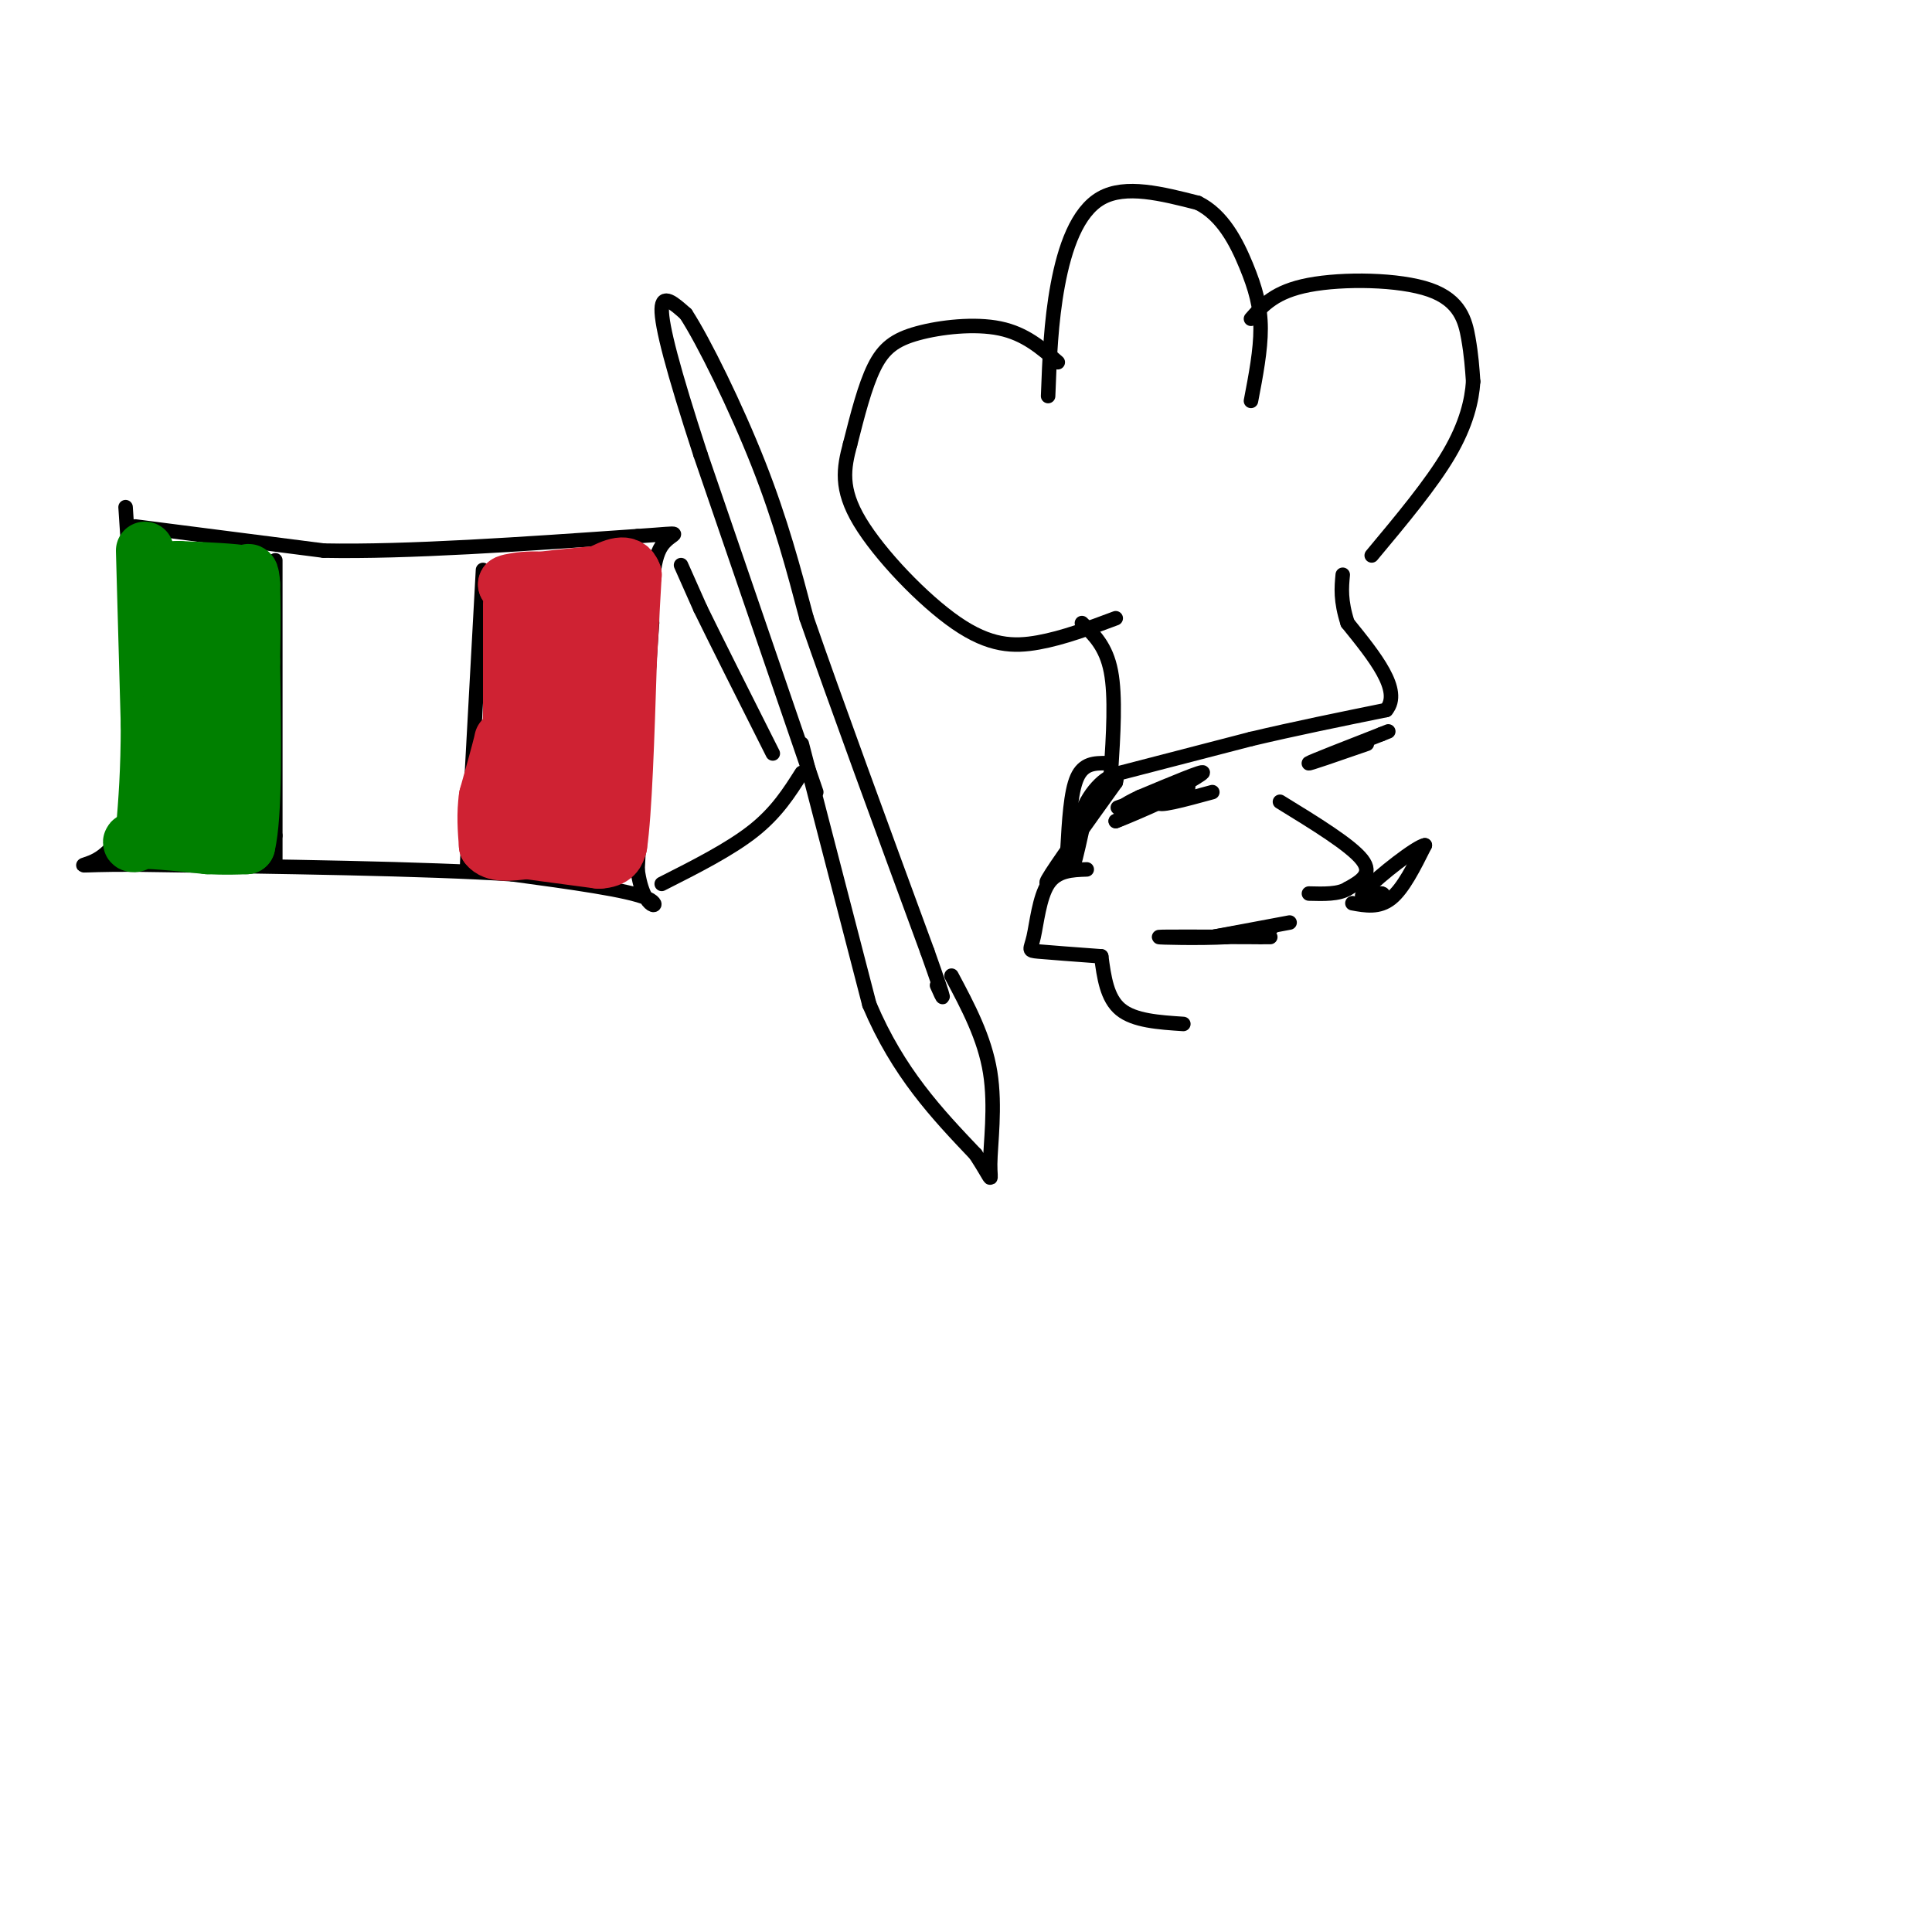 <svg viewBox='0 0 400 400' version='1.1' xmlns='http://www.w3.org/2000/svg' xmlns:xlink='http://www.w3.org/1999/xlink'><g fill='none' stroke='rgb(0,0,0)' stroke-width='3' stroke-linecap='round' stroke-linejoin='round'><path d='M28,109c0.000,0.000 39.000,5.000 39,5'/><path d='M67,114c17.333,0.333 41.167,-1.333 65,-3'/><path d='M132,111c11.311,-0.733 7.089,-1.067 5,2c-2.089,3.067 -2.044,9.533 -2,16'/><path d='M135,129c-0.833,11.167 -1.917,31.083 -3,51'/><path d='M132,180c1.222,9.489 5.778,7.711 2,6c-3.778,-1.711 -15.889,-3.356 -28,-5'/><path d='M106,181c-17.667,-1.167 -47.833,-1.583 -78,-2'/><path d='M28,179c-14.357,-0.060 -11.250,0.792 -8,-1c3.250,-1.792 6.643,-6.226 8,-13c1.357,-6.774 0.679,-15.887 0,-25'/><path d='M28,140c-0.333,-10.000 -1.167,-22.500 -2,-35'/><path d='M57,116c0.000,0.000 0.000,57.000 0,57'/><path d='M57,173c0.000,9.833 0.000,5.917 0,2'/><path d='M100,118c0.000,0.000 -3.000,55.000 -3,55'/><path d='M97,173c-0.500,9.833 -0.250,6.917 0,4'/></g>
<g fill='none' stroke='rgb(0,128,0)' stroke-width='12' stroke-linecap='round' stroke-linejoin='round'><path d='M30,114c0.000,0.000 1.000,36.000 1,36'/><path d='M31,150c0.000,9.667 -0.500,15.833 -1,22'/><path d='M30,172c-1.267,3.822 -3.933,2.378 -2,2c1.933,-0.378 8.467,0.311 15,1'/><path d='M43,175c3.833,0.167 5.917,0.083 8,0'/><path d='M51,175c1.500,-6.333 1.250,-22.167 1,-38'/><path d='M52,137c0.167,-9.000 0.083,-12.500 0,-16'/><path d='M52,121c-0.167,-3.000 -0.583,-2.500 -1,-2'/><path d='M51,119c-2.500,-0.500 -8.250,-0.750 -14,-1'/><path d='M37,118c-2.667,0.000 -2.333,0.500 -2,1'/><path d='M35,119c0.167,7.667 1.583,26.333 3,45'/><path d='M38,164c1.756,7.222 4.644,2.778 6,-1c1.356,-3.778 1.178,-6.889 1,-10'/><path d='M45,153c0.167,-6.833 0.083,-18.917 0,-31'/></g>
<g fill='none' stroke='rgb(207,34,51)' stroke-width='12' stroke-linecap='round' stroke-linejoin='round'><path d='M106,125c0.000,0.000 0.000,22.000 0,22'/><path d='M106,147c-0.167,8.000 -0.583,17.000 -1,26'/><path d='M105,173c-0.333,1.667 -0.667,-7.167 -1,-16'/><path d='M104,157c-0.022,-3.644 0.422,-4.756 0,-3c-0.422,1.756 -1.711,6.378 -3,11'/><path d='M101,165c-0.500,3.500 -0.250,6.750 0,10'/><path d='M101,175c1.333,1.833 4.667,1.417 8,1'/><path d='M109,176c3.833,0.500 9.417,1.250 15,2'/><path d='M124,178c3.167,-0.167 3.583,-1.583 4,-3'/><path d='M128,175c1.000,-6.833 1.500,-22.417 2,-38'/><path d='M130,137c0.500,-9.333 0.750,-13.667 1,-18'/><path d='M131,119c-1.000,-3.000 -4.000,-1.500 -7,0'/><path d='M124,119c-4.333,0.333 -11.667,1.167 -19,2'/><path d='M105,121c-0.778,-0.222 6.778,-1.778 10,0c3.222,1.778 2.111,6.889 1,12'/><path d='M116,133c-0.644,9.156 -2.756,26.044 -2,32c0.756,5.956 4.378,0.978 8,-4'/><path d='M122,161c1.167,-6.333 0.083,-20.167 -1,-34'/><path d='M122,169c0.000,0.000 0.000,1.000 0,1'/></g>
<g fill='none' stroke='rgb(0,0,0)' stroke-width='3' stroke-linecap='round' stroke-linejoin='round'><path d='M141,117c0.000,0.000 4.000,9.000 4,9'/><path d='M145,126c3.167,6.500 9.083,18.250 15,30'/><path d='M137,183c7.083,-3.583 14.167,-7.167 19,-11c4.833,-3.833 7.417,-7.917 10,-12'/><path d='M169,164c0.000,0.000 -24.000,-70.000 -24,-70'/><path d='M145,94c-5.733,-17.600 -8.067,-26.600 -8,-30c0.067,-3.400 2.533,-1.200 5,1'/><path d='M142,65c3.667,5.622 10.333,19.178 15,31c4.667,11.822 7.333,21.911 10,32'/><path d='M167,128c5.833,16.833 15.417,42.917 25,69'/><path d='M192,197c4.500,12.667 3.250,9.833 2,7'/><path d='M166,154c0.000,0.000 14.000,54.000 14,54'/><path d='M180,208c6.000,14.167 14.000,22.583 22,31'/><path d='M202,239c3.988,6.143 2.958,6.000 3,2c0.042,-4.000 1.155,-11.857 0,-19c-1.155,-7.143 -4.577,-13.571 -8,-20'/><path d='M232,160c0.000,0.000 27.000,-7.000 27,-7'/><path d='M259,153c9.167,-2.167 18.583,-4.083 28,-6'/><path d='M287,147c3.333,-4.000 -2.333,-11.000 -8,-18'/><path d='M279,129c-1.500,-4.667 -1.250,-7.333 -1,-10'/><path d='M230,160c0.500,-7.917 1.000,-15.833 0,-21c-1.000,-5.167 -3.500,-7.583 -6,-10'/><path d='M219,75c-3.387,-2.958 -6.774,-5.917 -12,-7c-5.226,-1.083 -12.292,-0.292 -17,1c-4.708,1.292 -7.060,3.083 -9,7c-1.940,3.917 -3.470,9.958 -5,16'/><path d='M176,92c-1.313,4.906 -2.094,9.171 2,16c4.094,6.829 13.064,16.223 20,21c6.936,4.777 11.839,4.936 17,4c5.161,-0.936 10.581,-2.968 16,-5'/><path d='M217,82c0.289,-7.689 0.578,-15.378 2,-23c1.422,-7.622 3.978,-15.178 9,-18c5.022,-2.822 12.511,-0.911 20,1'/><path d='M248,42c5.155,2.500 8.042,8.250 10,13c1.958,4.750 2.988,8.500 3,13c0.012,4.500 -0.994,9.750 -2,15'/><path d='M259,66c2.476,-2.827 4.952,-5.655 12,-7c7.048,-1.345 18.667,-1.208 25,1c6.333,2.208 7.381,6.488 8,10c0.619,3.512 0.810,6.256 1,9'/><path d='M305,79c-0.244,3.800 -1.356,8.800 -5,15c-3.644,6.200 -9.822,13.600 -16,21'/><path d='M251,164c-5.933,1.622 -11.867,3.244 -11,2c0.867,-1.244 8.533,-5.356 9,-6c0.467,-0.644 -6.267,2.178 -13,5'/><path d='M236,165c-3.357,1.548 -5.250,2.917 -2,2c3.250,-0.917 11.643,-4.119 12,-4c0.357,0.119 -7.321,3.560 -15,7'/><path d='M231,170c1.429,-0.476 12.500,-5.167 13,-6c0.500,-0.833 -9.571,2.190 -12,3c-2.429,0.810 2.786,-0.595 8,-2'/><path d='M283,154c-6.250,2.167 -12.500,4.333 -12,4c0.500,-0.333 7.750,-3.167 15,-6'/><path d='M286,152c2.500,-1.000 1.250,-0.500 0,0'/><path d='M229,158c-2.333,0.000 -4.667,0.000 -6,3c-1.333,3.000 -1.667,9.000 -2,15'/><path d='M221,176c-1.822,4.556 -5.378,8.444 -4,6c1.378,-2.444 7.689,-11.222 14,-20'/><path d='M231,162c1.012,-3.048 -3.458,-0.667 -6,4c-2.542,4.667 -3.155,11.619 -3,13c0.155,1.381 1.077,-2.810 2,-7'/><path d='M225,180c-3.089,0.107 -6.179,0.214 -8,3c-1.821,2.786 -2.375,8.250 -3,11c-0.625,2.750 -1.321,2.786 1,3c2.321,0.214 7.661,0.607 13,1'/><path d='M228,198c0.583,4.333 1.167,8.667 4,11c2.833,2.333 7.917,2.667 13,3'/><path d='M265,166c7.333,4.500 14.667,9.000 17,12c2.333,3.000 -0.333,4.500 -3,6'/><path d='M279,184c-1.833,1.167 -4.917,1.083 -8,1'/><path d='M267,191c0.000,0.000 -16.000,3.000 -16,3'/><path d='M251,194c0.578,-0.067 10.022,-1.733 12,-2c1.978,-0.267 -3.511,0.867 -9,2'/><path d='M254,194c-5.444,0.311 -14.556,0.089 -14,0c0.556,-0.089 10.778,-0.044 21,0'/><path d='M261,194c3.500,0.000 1.750,0.000 0,0'/><path d='M280,187c2.750,0.500 5.500,1.000 8,-1c2.500,-2.000 4.750,-6.500 7,-11'/><path d='M295,175c-1.711,0.244 -9.489,6.356 -12,9c-2.511,2.644 0.244,1.822 3,1'/><path d='M286,185c0.500,0.167 0.250,0.083 0,0'/></g>
</svg>
